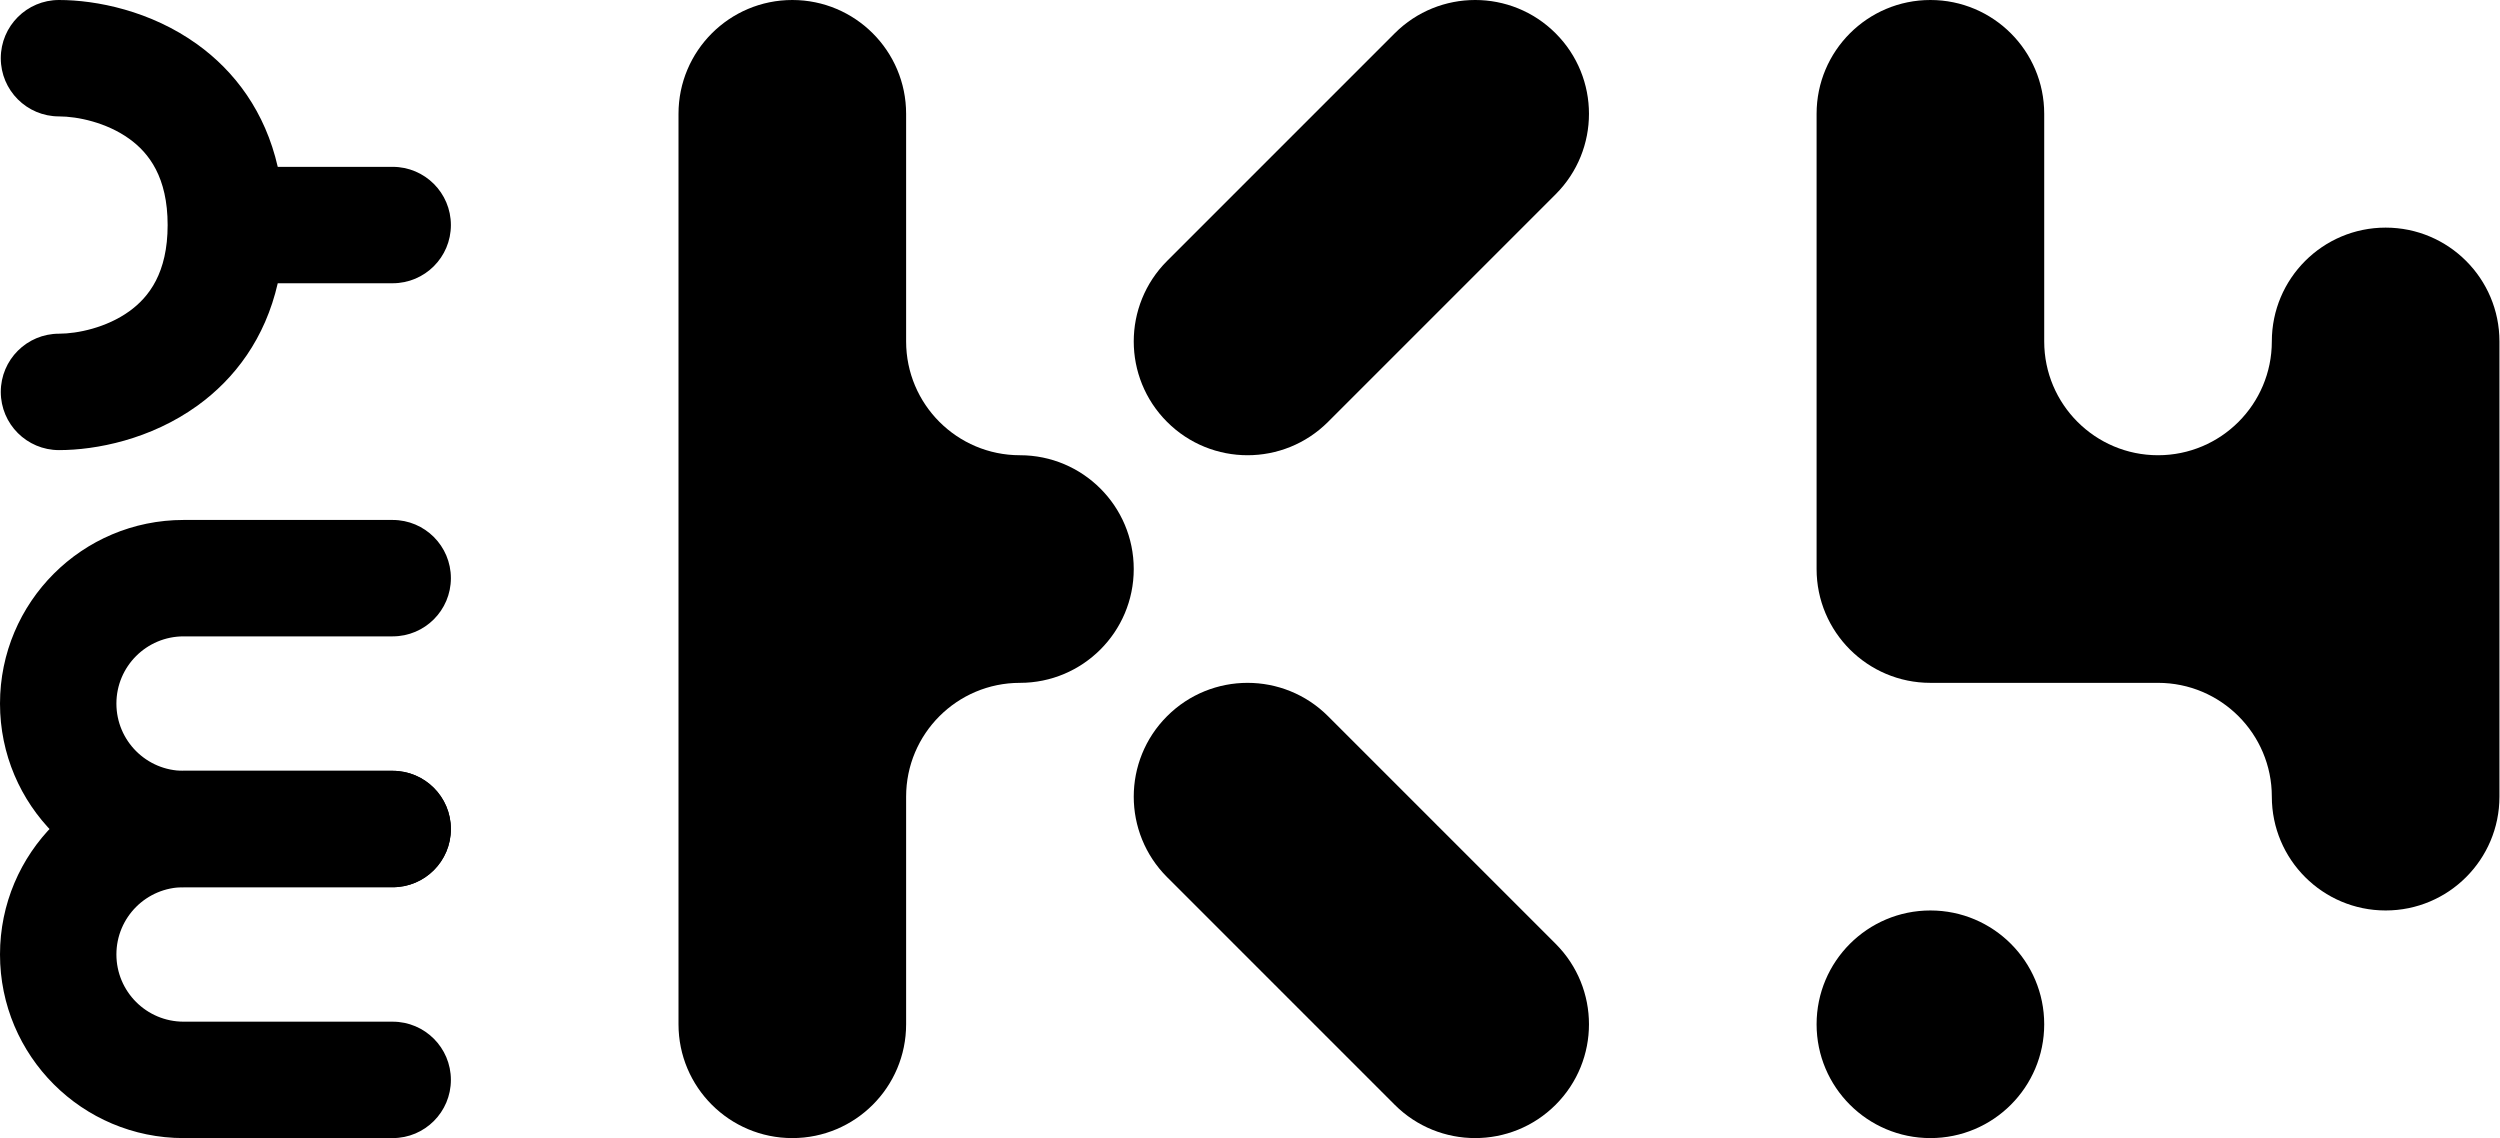 <svg width="659" height="300" viewBox="0 0 659 300" fill="none" xmlns="http://www.w3.org/2000/svg">
<g clip-path="url(#clip0_54_1010)">
<path fill-rule="evenodd" clip-rule="evenodd" d="M30.685 251.594C30.685 261.381 38.619 269.315 48.406 269.315L103.513 269.315C111.986 269.315 118.855 276.184 118.855 284.657C118.855 293.131 111.986 300 103.513 300L48.406 300C21.672 300 -9.47324e-07 278.328 -2.1159e-06 251.594C-3.28449e-06 224.86 21.672 203.187 48.406 203.187L103.513 203.187C111.986 203.187 118.855 210.057 118.855 218.53C118.855 227.003 111.986 233.873 103.513 233.873L48.406 233.873C38.619 233.873 30.685 241.807 30.685 251.594Z" fill="black"/>
<path fill-rule="evenodd" clip-rule="evenodd" d="M30.685 185.467C30.685 195.254 38.619 203.188 48.406 203.188L103.513 203.188C111.986 203.188 118.855 210.057 118.855 218.531C118.855 227.004 111.986 233.873 103.513 233.873L48.406 233.873C21.672 233.873 -9.47324e-07 212.201 -2.1159e-06 185.467C-3.28449e-06 158.733 21.672 137.061 48.406 137.061L103.513 137.061C111.986 137.061 118.855 143.93 118.855 152.403C118.855 160.876 111.986 167.746 103.513 167.746L48.406 167.746C38.619 167.746 30.685 175.68 30.685 185.467Z" fill="black"/>
<path fill-rule="evenodd" clip-rule="evenodd" d="M0.207 103.306C0.207 94.832 7.076 87.963 15.55 87.963C20.425 87.963 28.079 86.375 34.074 82.058C39.286 78.306 44.189 71.916 44.189 59.324C44.189 46.732 39.286 40.342 34.074 36.59C28.079 32.273 20.425 30.685 15.55 30.685C7.076 30.685 0.207 23.816 0.207 15.342C0.207 6.869 7.076 -0 15.55 -0C25.335 -0 39.672 2.809 52.003 11.688C61.907 18.819 69.897 29.464 73.215 43.981L103.513 43.981C111.987 43.981 118.856 50.851 118.856 59.324C118.856 67.797 111.987 74.666 103.513 74.666L73.215 74.666C69.897 89.184 61.907 99.829 52.003 106.961C39.672 115.839 25.335 118.648 15.55 118.648C7.076 118.648 0.207 111.779 0.207 103.306Z" fill="black"/>
<path d="M350.068 188.787C338.352 177.071 319.357 177.071 307.641 188.787C295.926 200.503 295.926 219.498 307.641 231.213L335.956 259.528C336.145 259.717 336.336 259.903 336.529 260.086C336.71 260.277 336.894 260.465 337.08 260.652L367.642 291.213C379.357 302.929 398.352 302.929 410.068 291.213C421.784 279.498 421.784 260.503 410.068 248.787L379.507 218.226C379.318 218.037 379.128 217.852 378.936 217.669C378.754 217.478 378.57 217.289 378.382 217.101L350.068 188.787Z" fill="black"/>
<path d="M208.854 0C192.286 0 178.854 13.431 178.854 30V270C178.854 286.569 192.286 300 208.854 300C225.423 300 238.854 286.569 238.854 270V210C238.854 193.431 252.286 180 268.854 180C285.423 180 298.854 166.569 298.854 150C298.854 133.431 285.423 120 268.854 120C252.286 120 238.854 106.569 238.854 90V30C238.854 13.431 225.423 0 208.854 0Z" fill="black"/>
<path d="M377.044 84.237L350.068 111.213C338.352 122.929 319.357 122.929 307.641 111.213C295.926 99.498 295.926 80.503 307.641 68.787L353.511 22.917C353.536 22.892 353.561 22.867 353.586 22.843L367.641 8.787C379.357 -2.929 398.352 -2.929 410.068 8.787C421.784 20.503 421.784 39.498 410.068 51.213L377.107 84.174C377.086 84.195 377.065 84.216 377.044 84.237Z" fill="black"/>
<path d="M478.854 270C478.854 253.431 492.286 240 508.854 240C525.423 240 538.854 253.431 538.854 270C538.854 286.569 525.423 300 508.854 300C492.286 300 478.854 286.569 478.854 270Z" fill="black"/>
<path d="M478.854 30C478.854 13.431 492.286 0 508.854 0C525.423 0 538.854 13.431 538.854 30V90C538.854 106.569 552.286 120 568.854 120C585.423 120 598.854 106.569 598.854 90C598.854 73.431 612.286 60 628.854 60C645.423 60 658.854 73.431 658.854 90V210C658.854 226.569 645.423 240 628.854 240C612.286 240 598.854 226.569 598.854 210C598.854 193.431 585.423 180 568.854 180H508.854C492.286 180 478.854 166.569 478.854 150V30Z" fill="black"/>
</g>
<defs>
<clipPath id="clip0_54_1010">
<rect width="659" height="300" fill="white"/>
</clipPath>
</defs>
</svg>

